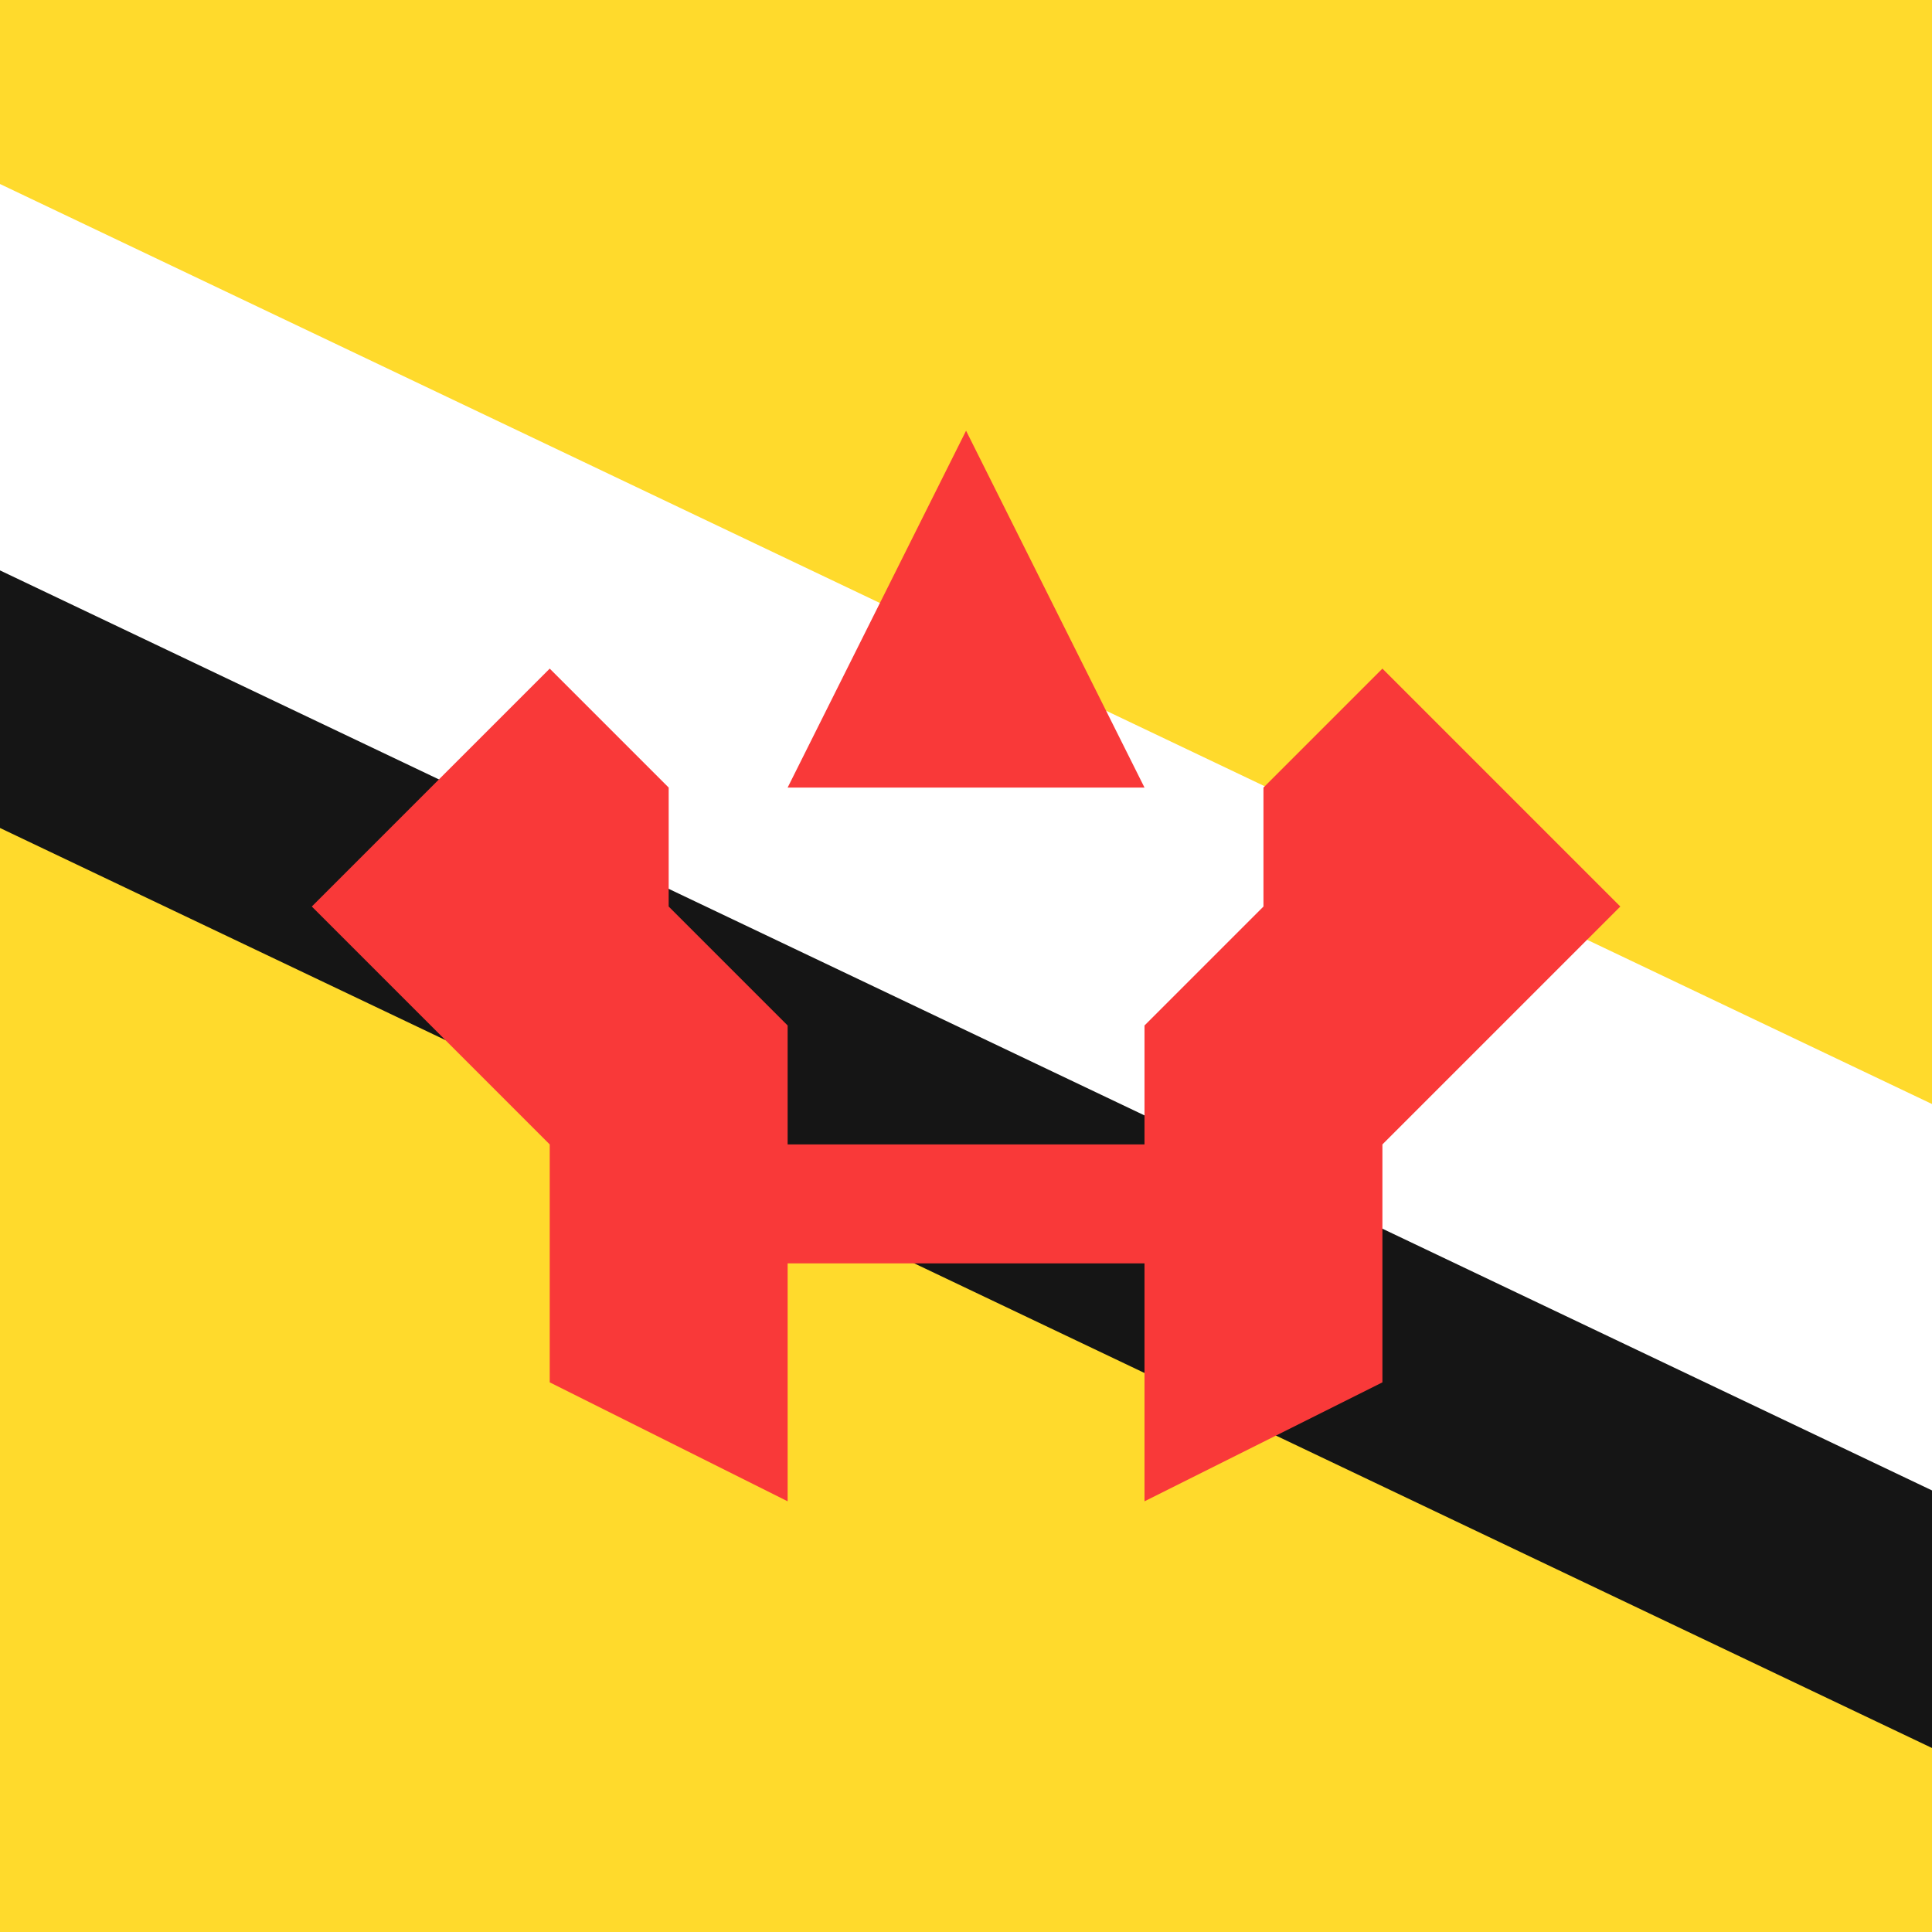 <?xml version="1.0" encoding="UTF-8"?> <svg xmlns="http://www.w3.org/2000/svg" xmlns:xlink="http://www.w3.org/1999/xlink" fill="none" height="28" viewBox="0 0 28 28" width="28"><rect x="0" y="0" width="28" height="28" fill="#333333" stroke="none"/><clipPath id="a"><path d="m0 0h28v28h-28z"></path></clipPath><g clip-path="url(#a)"><path d="m0 0h28v28h-28z" fill="#ffda2c"></path><path d="m29.867 0h-31.733c-2.062 0-3.733 1.671-3.733 3.733v20.533c0 2.062 1.671 3.733 3.733 3.733h31.733c2.062 0 3.733-1.671 3.733-3.733v-20.533c0-2.062-1.671-3.733-3.733-3.733z" fill="#ffda2c"></path><g clip-rule="evenodd" fill-rule="evenodd"><path d="m-5.6 0 39.2 18.667v7.467l-39.2-18.667z" fill="#fff"></path><path d="m-5.6 5.6 39.2 18.667v3.733l-39.2-18.667z" fill="#151515"></path><path d="m9.691 13.138 1.724 1.724v6.896l-3.448-1.724v-3.448l-3.448-3.448 3.448-3.448 1.724 1.724zm1.724 3.448h5.172v1.724h-5.172zm6.896-3.448-1.724 1.724v6.896l3.448-1.724v-3.448l3.448-3.448-3.448-3.448-1.724 1.724zm-6.896-1.724h5.172l-2.586-5.172z" fill="#f93939"></path></g></g></svg> 